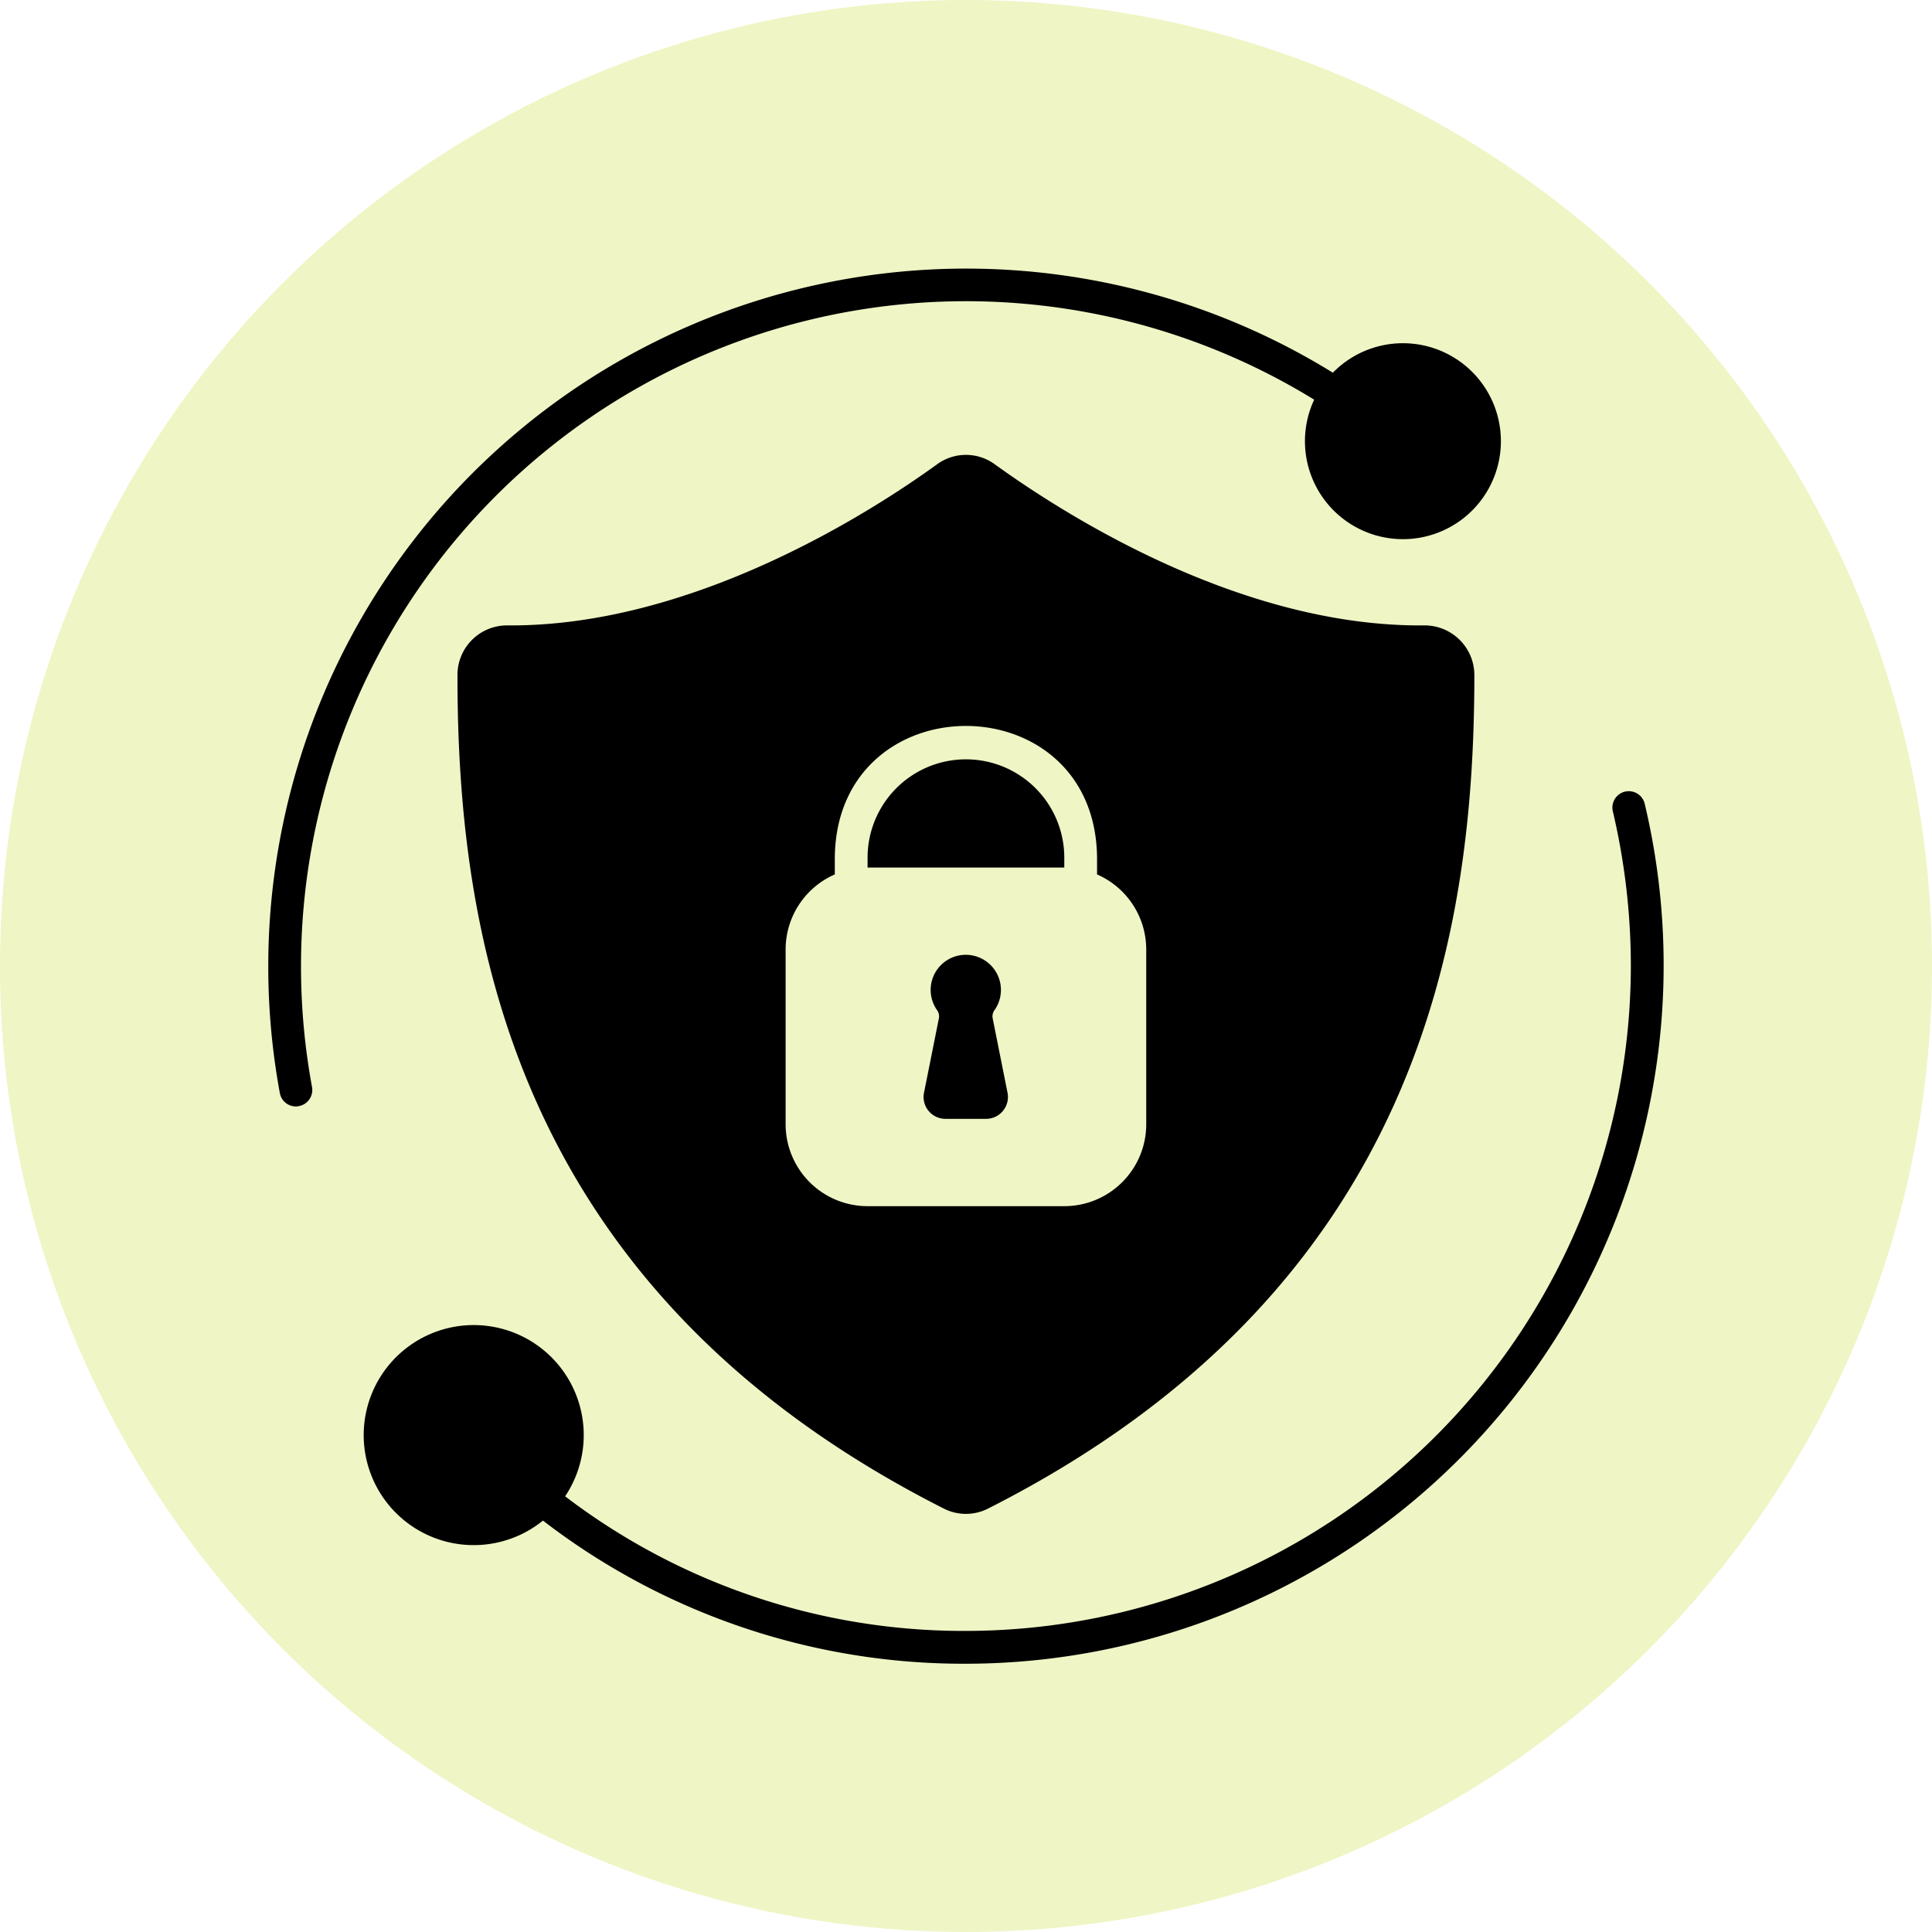 <?xml version="1.0" encoding="UTF-8"?> <svg xmlns="http://www.w3.org/2000/svg" width="55" height="55" viewBox="0 0 55 55"><g id="Security" transform="translate(-230 -1116)"><circle id="Ellipse_172" data-name="Ellipse 172" cx="27.5" cy="27.5" r="27.5" transform="translate(230 1116)" fill="#bdd70c" opacity="0.24"></circle><g id="Glyph" transform="translate(237.486 1123.478)"><g id="Glyph-2" data-name="Glyph" transform="translate(0.15 0.16)"><path id="Path_17836" data-name="Path 17836" d="M44.794,48.022a.467.467,0,0,0-.345.56,19.261,19.261,0,0,1,.513,4.4A18.951,18.951,0,0,1,26.033,71.915a18.707,18.707,0,0,1-11.41-3.832,3.132,3.132,0,1,0-.631.691,19.629,19.629,0,0,0,12.042,4.075A19.883,19.883,0,0,0,45.357,48.37a.467.467,0,0,0-.563-.348Z" transform="translate(-6.171 -33.124)"></path><path id="Path_17837" data-name="Path 17837" d="M1.083,20.022A18.93,18.93,0,0,1,29.926,3.9a2.789,2.789,0,1,0,.532-.768A19.868,19.868,0,0,0,.48,23.637a.463.463,0,0,0,.457.383.386.386,0,0,0,.084-.009.467.467,0,0,0,.376-.541,18.942,18.942,0,0,1-.314-3.447Z" transform="translate(-0.15 -0.16)"></path><path id="Path_17838" data-name="Path 17838" d="M55,47.817v.28h5.6v-.28A2.8,2.8,0,1,0,55,47.817Z" transform="translate(-37.938 -31.038)"></path><path id="Path_17839" data-name="Path 17839" d="M44.994,22.088c-5.251.053-10.3-3.192-12.235-4.591a1.392,1.392,0,0,0-1.63,0c-1.932,1.4-7,4.632-12.235,4.591a1.411,1.411,0,0,0-1.425,1.406c0,7.183,1.44,17.457,13.843,23.735a1.391,1.391,0,0,0,1.263,0c12.4-6.277,13.84-16.552,13.843-23.735a1.417,1.417,0,0,0-1.425-1.406Zm-7.917,14.2a2.333,2.333,0,0,1-2.333,2.333h-5.6a2.333,2.333,0,0,1-2.333-2.333V31.314a2.333,2.333,0,0,1,1.4-2.137v-.482c.056-4.993,7.41-4.993,7.466,0v.482a2.333,2.333,0,0,1,1.4,2.137Z" transform="translate(-12.082 -11.922)"></path><path id="Path_17840" data-name="Path 17840" d="M62.1,64.763a.3.3,0,0,1,.062-.238,1,1,0,1,0-1.652,0,.3.3,0,0,1,.062.235c-.073.364-.28,1.406-.426,2.129a.622.622,0,0,0,.611.742h1.157a.622.622,0,0,0,.61-.744Z" transform="translate(-41.478 -43.418)"></path></g></g></g></svg> 